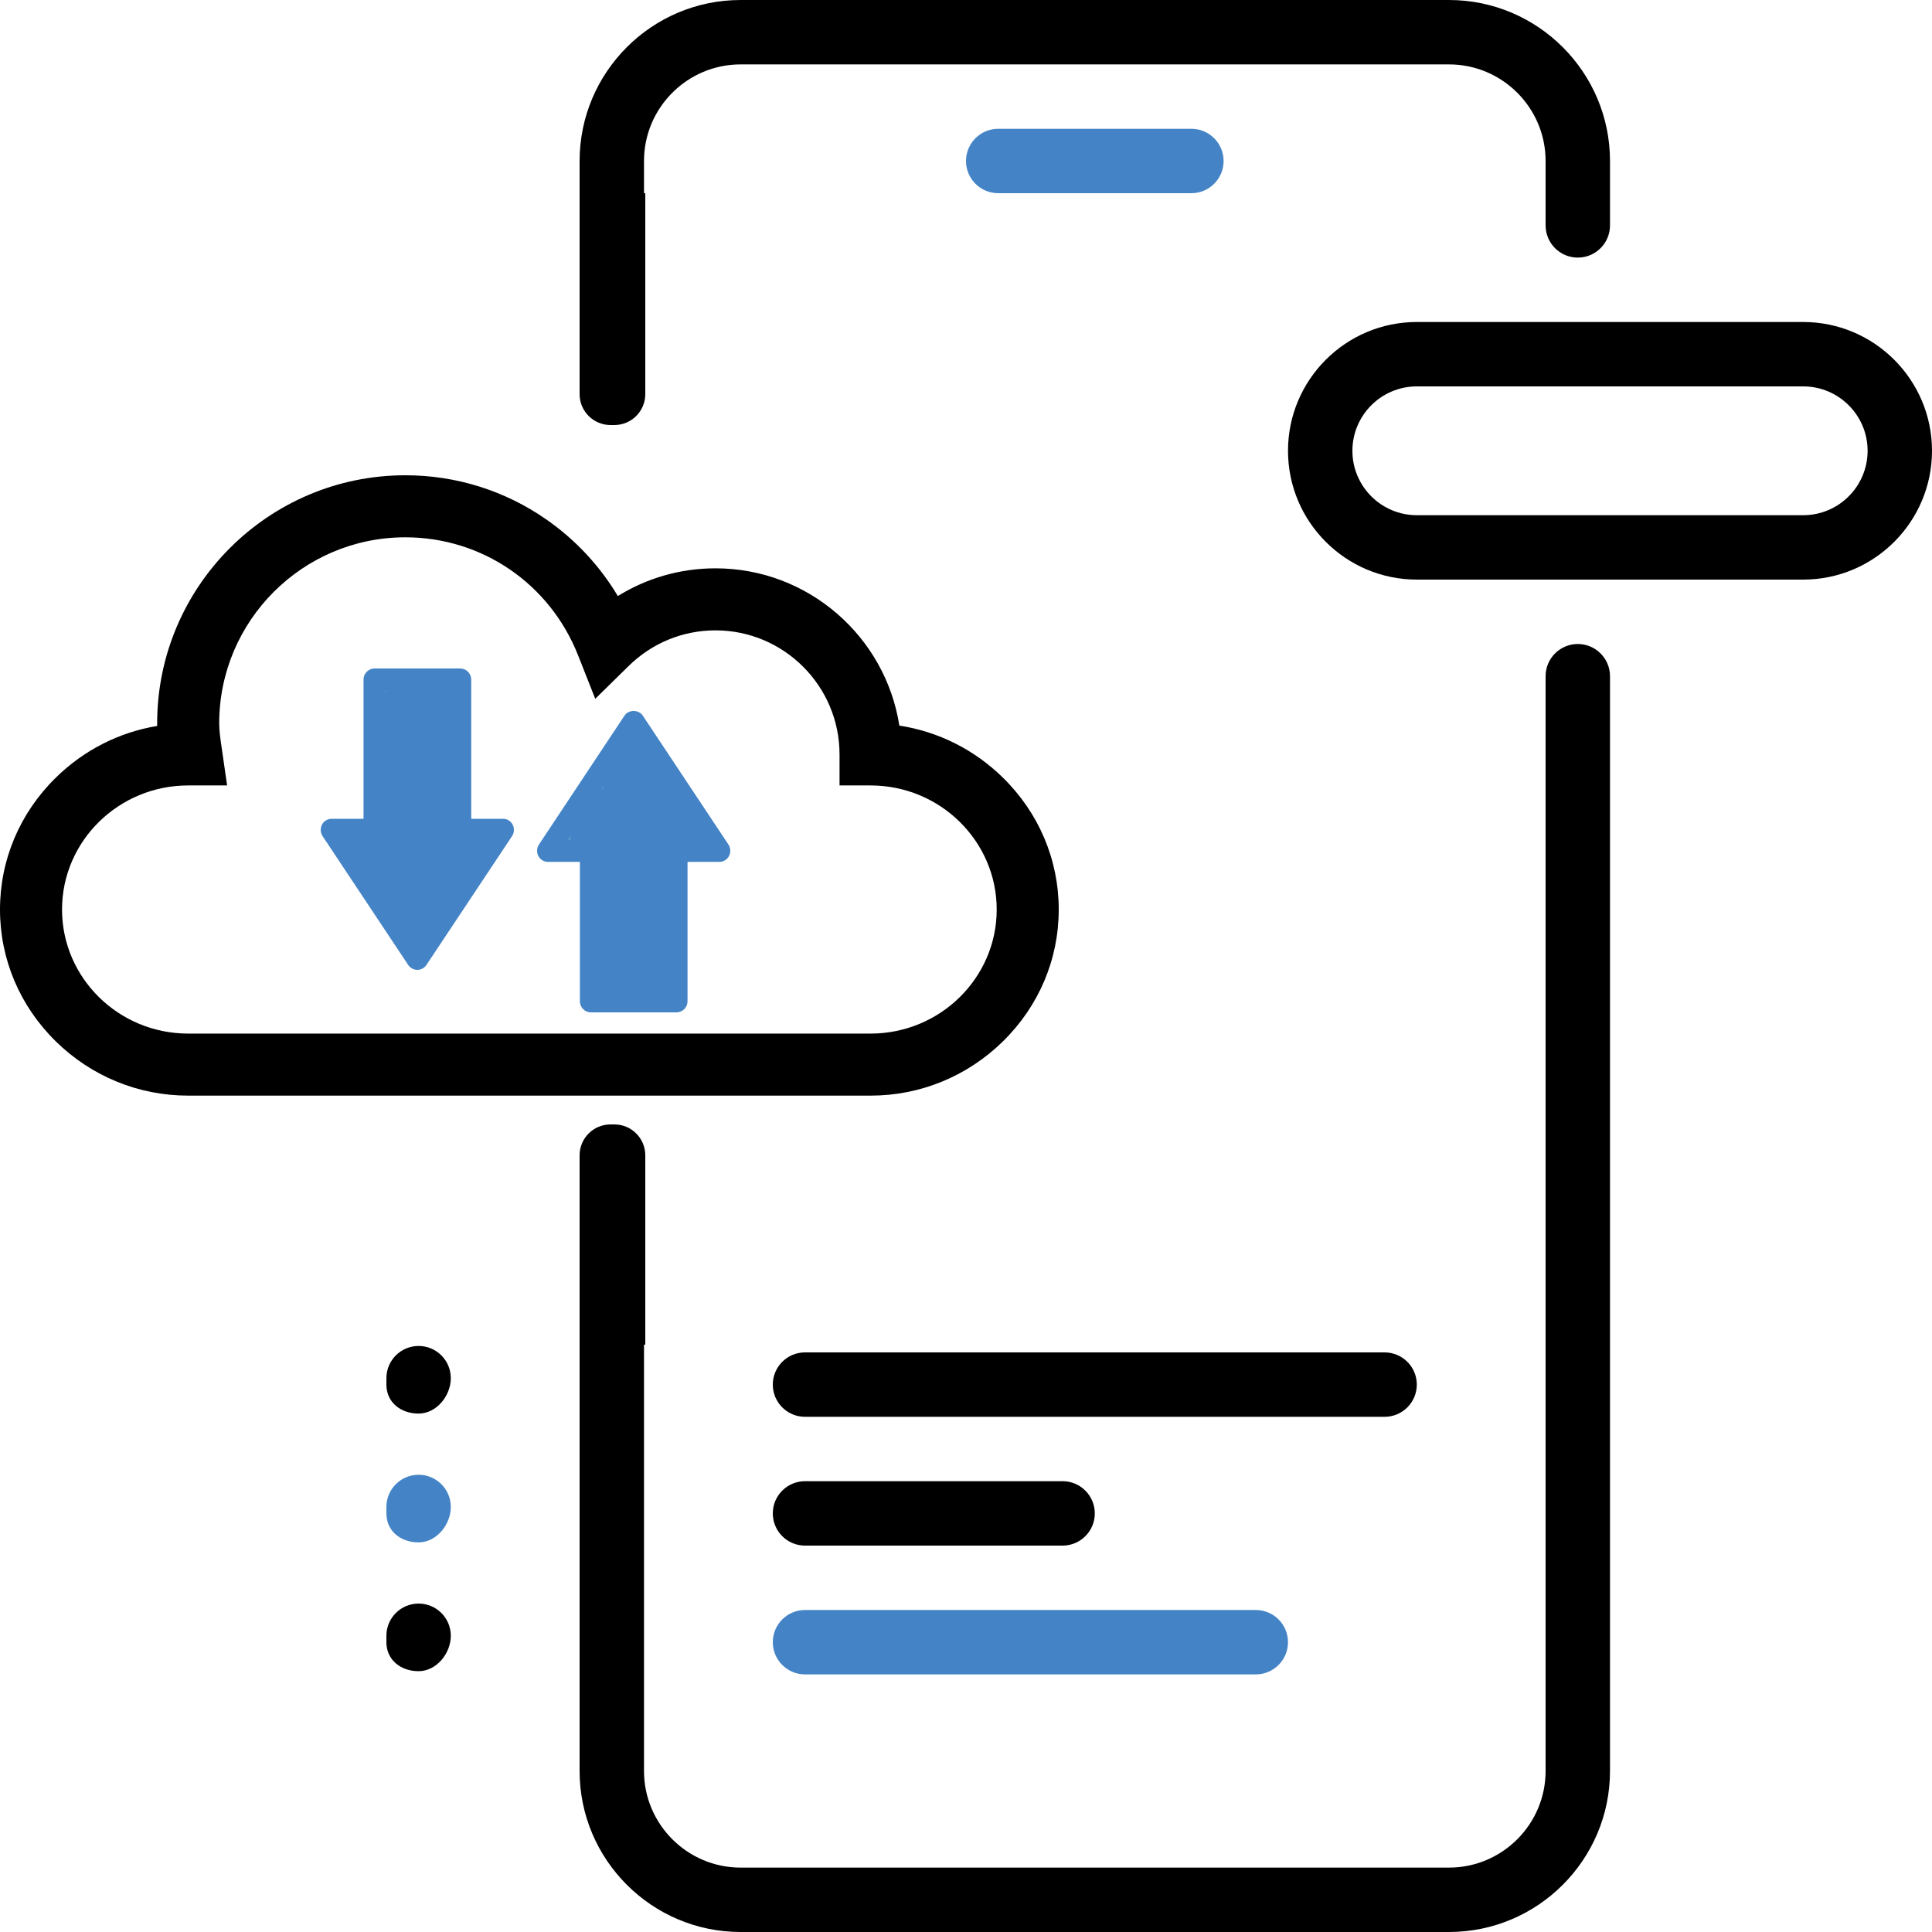 <svg width="500" height="500" viewBox="0 0 500 500" fill="none" xmlns="http://www.w3.org/2000/svg">
<path d="M119 178H100L98.5 186.5V201.5V212L90 215.5L94.5 226.5L100 232L103.5 239.5L109.5 247L115.5 239.5L124 226.5L127.5 215.5L119 211.5V178Z" fill="#4484C6"/>
<path d="M175 258H156L154.5 249.5V234.5V224L146 220.5L150.5 209.5L156 204L159.5 196.5L165.5 189L171.5 196.5L180 209.5L183.5 220.5L175 224.5V258Z" fill="#4484C6"/>
<path d="M308.333 50H258.333C253.733 50 250 46.267 250 41.667C250 37.067 253.733 33.333 258.333 33.333H308.333C312.933 33.333 316.667 37.067 316.667 41.667C316.667 46.267 312.933 50 308.333 50Z" fill="#4484C6"/>
<path d="M375 500H191.667C168.683 500 150 481.3 150 458.333V341.667C150 337.067 153.733 333.333 158.333 333.333C162.933 333.333 166.667 337.067 166.667 341.667V458.333C166.667 472.117 177.883 483.333 191.667 483.333H375C388.783 483.333 400 472.117 400 458.333V175C400 170.4 403.733 166.667 408.333 166.667C412.933 166.667 416.667 170.4 416.667 175V458.333C416.667 481.3 397.983 500 375 500Z" fill="black"/>
<path d="M408.333 66.167C404.009 66.167 400.5 62.657 400.5 58.333V41.667C400.5 27.607 389.059 16.167 375 16.167H191.667C177.607 16.167 166.167 27.607 166.167 41.667V58.333C166.167 62.657 162.657 66.167 158.333 66.167C154.009 66.167 150.5 62.657 150.5 58.333V41.667C150.5 18.976 168.96 0.5 191.667 0.5H375C397.707 0.5 416.167 18.976 416.167 41.667V58.333C416.167 62.657 412.657 66.167 408.333 66.167Z" fill="black" stroke="black"/>
<path d="M275 400H208.333C203.733 400 200 396.267 200 391.667C200 387.067 203.733 383.333 208.333 383.333H275C279.6 383.333 283.333 387.067 283.333 391.667C283.333 396.267 279.6 400 275 400Z" fill="black"/>
<path d="M325 433.333H208.333C203.733 433.333 200 429.6 200 425C200 420.4 203.733 416.667 208.333 416.667H325C329.6 416.667 333.333 420.4 333.333 425C333.333 429.6 329.6 433.333 325 433.333Z" fill="#4484C6"/>
<path d="M358.333 366.667H208.333C203.733 366.667 200 362.933 200 358.333C200 353.733 203.733 350 208.333 350H358.333C362.933 350 366.667 353.733 366.667 358.333C366.667 362.933 362.933 366.667 358.333 366.667Z" fill="black"/>
<path d="M108.333 365.833C103.733 365.833 100 362.933 100 358.333V356.667C100 352.067 103.733 348.333 108.333 348.333C112.933 348.333 116.667 352.067 116.667 356.667C116.667 361.267 112.933 365.833 108.333 365.833Z" fill="black"/>
<path d="M108.333 399.167C103.733 399.167 100 396.267 100 391.667V390C100 385.4 103.733 381.667 108.333 381.667C112.933 381.667 116.667 385.4 116.667 390C116.667 394.6 112.933 399.167 108.333 399.167Z" fill="#4484C6"/>
<path d="M108.333 432.5C103.733 432.5 100 429.6 100 425V423.333C100 418.733 103.733 415 108.333 415C112.933 415 116.667 418.733 116.667 423.333C116.667 427.933 112.933 432.5 108.333 432.5Z" fill="black"/>
<path d="M466.668 150H366.668C348.284 150 333.334 135.05 333.334 116.667C333.334 98.283 348.284 83.333 366.668 83.333H466.668C485.051 83.333 500.001 98.283 500.001 116.667C500.001 135.05 485.051 150 466.668 150ZM366.668 100C357.468 100 350.001 107.483 350.001 116.667C350.001 125.85 357.468 133.333 366.668 133.333H466.668C475.868 133.333 483.334 125.85 483.334 116.667C483.334 107.483 475.868 100 466.668 100H366.668Z" fill="black"/>
<path d="M225.301 283.547H48.699C35.829 283.547 23.657 278.555 14.427 269.492C5.124 260.357 0 248.243 0 235.383C0 222.522 5.124 210.409 14.427 201.274C21.712 194.12 30.83 189.503 40.678 187.875C40.674 187.658 40.672 187.439 40.672 187.219C40.672 151.809 69.48 123 104.891 123C118.022 123 130.642 126.953 141.385 134.433C148.948 139.697 155.227 146.443 159.895 154.256C167.429 149.583 176.119 147.082 185.164 147.082C209.185 147.082 229.155 164.756 232.751 187.784C242.818 189.325 252.147 193.982 259.574 201.274C268.876 210.409 274 222.522 274 235.383C274 248.244 268.876 260.357 259.574 269.492C250.343 278.555 238.171 283.547 225.301 283.547ZM48.699 203.273C30.699 203.273 16.055 217.678 16.055 235.383C16.055 253.088 30.699 267.492 48.699 267.492H225.301C243.301 267.492 257.945 253.088 257.945 235.383C257.945 217.678 243.301 203.273 225.301 203.273H217.273V195.246C217.273 177.541 202.869 163.137 185.164 163.137C176.727 163.137 168.745 166.412 162.69 172.359L154.05 180.846L149.6 169.581C142.274 151.037 124.725 139.055 104.891 139.055C78.333 139.055 56.727 160.661 56.727 187.219C56.727 189.115 57.024 191.152 57.339 193.308L58.777 203.273H48.699Z" fill="black"/>
<path d="M130.184 211.9H121.951V175.869C121.951 174.291 120.664 173 119.092 173H96.936C95.364 173 94.078 174.291 94.078 175.869V211.9H85.844C84.787 211.9 83.815 212.473 83.329 213.42C82.843 214.367 82.9 215.485 83.472 216.375L105.627 249.709C106.17 250.512 107.057 251 108 251C108.943 251 109.858 250.512 110.373 249.709L132.528 216.375C133.1 215.485 133.157 214.367 132.671 213.42C132.185 212.473 131.242 211.9 130.184 211.9ZM108.029 242.939L91.219 217.637H96.965C98.537 217.637 99.824 216.346 99.824 214.768V178.737H116.262V214.768C116.262 216.346 117.548 217.637 119.121 217.637H124.867L108.029 242.939Z" fill="#4484C6"/>
<path d="M166.357 185.206C165.3 183.598 162.671 183.598 161.614 185.206L139.471 218.577C138.9 219.468 138.843 220.588 139.329 221.535C139.814 222.483 140.786 223.057 141.843 223.057H150.071V259.128C150.071 260.708 151.357 262 152.929 262H175.071C176.643 262 177.929 260.708 177.929 259.128V223.057H186.157C187.214 223.057 188.186 222.483 188.671 221.535C189.157 220.588 189.1 219.468 188.529 218.577L166.357 185.206ZM175.043 217.314C173.471 217.314 172.186 218.606 172.186 220.186V256.256H155.757V220.186C155.757 218.606 154.471 217.314 152.9 217.314H147.157L163.957 191.984L180.757 217.314H175.043Z" fill="#4484C6"/>
<path d="M150 50H167V102C167 106.418 163.418 110 159 110H158C153.582 110 150 106.418 150 102V50Z" fill="black"/>
<path d="M167 348H150V299C150 294.582 153.582 291 158 291H159C163.418 291 167 294.582 167 299V348Z" fill="black"/>
</svg>
